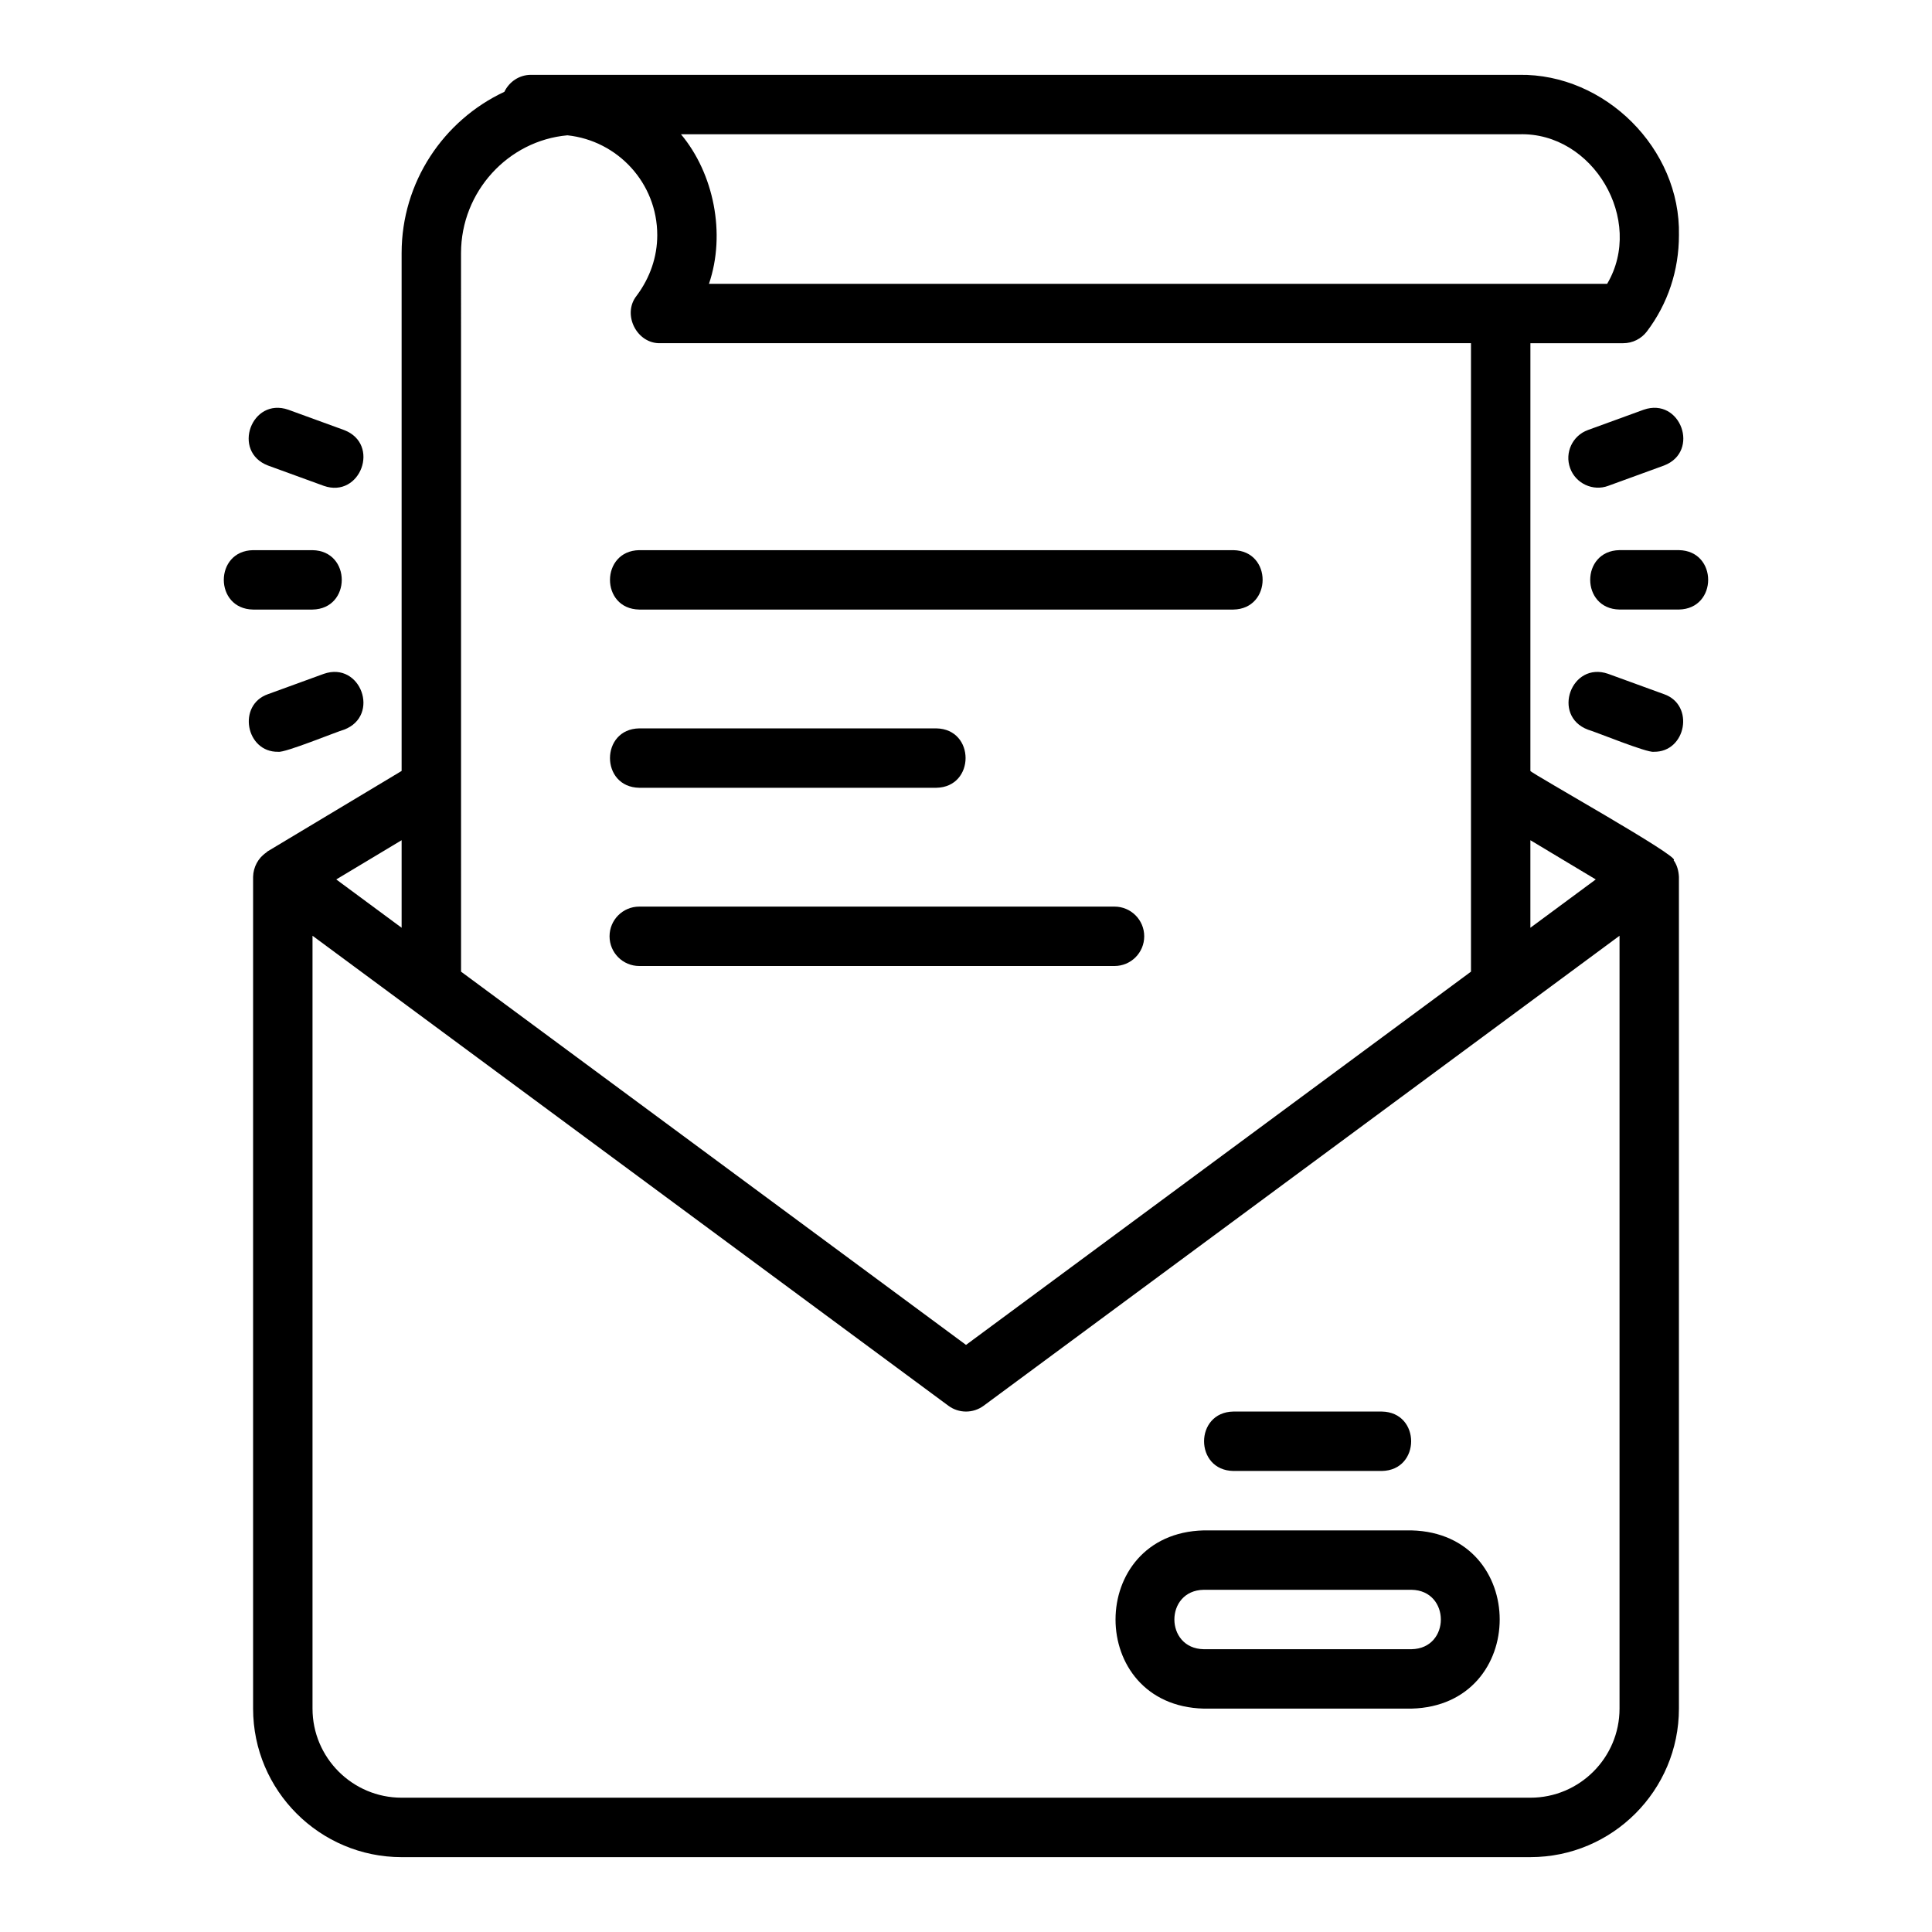 <?xml version="1.0" encoding="UTF-8"?>
<!-- Uploaded to: SVG Repo, www.svgrepo.com, Generator: SVG Repo Mixer Tools -->
<svg fill="#000000" width="800px" height="800px" version="1.1" viewBox="144 144 512 512" xmlns="http://www.w3.org/2000/svg">
 <g>
  <path d="m214.57 369.93c-2.152 1.438-3.445 3.871-3.496 6.453v220.42c0 21.703 17.66 39.359 39.359 39.359l299.14-0.004c21.703 0 39.359-17.66 39.359-39.359v-220.42c-0.078-1.57-0.48-3.129-1.406-4.414 2.352-0.609-37.949-23.129-37.957-23.66l0.004-113.35h24.598c2.469 0 4.793-1.156 6.281-3.125 5.551-7.34 8.484-16.168 8.484-25.516 0.492-22.906-19.605-42.828-42.332-42.48h-261.9c-3.125 0-5.773 1.859-7.043 4.5-16.117 7.539-27.227 23.926-27.227 42.734v137.24l-35.539 21.324c-0.133 0.078-0.199 0.211-0.324 0.297zm352.32 7.133-17.324 12.805v-23.199zm-20.293-197.48c19.594-0.605 33.293 22.754 23.316 39.633h-238.03c4.531-13.297 1.262-29.262-7.418-39.633zm-280.42 31.484c0-16.293 12.5-29.816 28.199-31.207 13.34 1.422 23.805 12.668 23.805 26.453 0 5.715-1.891 11.27-5.465 16.055-3.918 4.906 0.023 12.793 6.309 12.582h214.8v166.55l-133.82 98.914-133.82-98.914zm-15.742 155.6v23.199l-17.324-12.805zm-23.617 25.316 168.51 124.55c2.773 2.059 6.582 2.059 9.355 0l168.51-124.55v204.81c0 13.023-10.594 23.617-23.617 23.617h-299.14c-13.023 0-23.617-10.594-23.617-23.617v-204.81z"/>
  <path d="m462.98 596.8h55.105c31.125-0.809 31.148-46.418 0-47.23h-55.105c-31.125 0.809-31.148 46.418 0 47.23zm0-31.488h55.105c10.328 0.18 10.359 15.559 0 15.742h-55.105c-10.328-0.18-10.355-15.562 0-15.742z"/>
  <path d="m470.85 533.82h39.359c10.336-0.168 10.355-15.57 0-15.742h-39.359c-10.336 0.168-10.355 15.57 0 15.742z"/>
  <path d="m313.41 305.54h157.44c10.309-0.164 10.379-15.566 0-15.742h-157.44c-10.297 0.16-10.387 15.562 0 15.742z"/>
  <path d="m313.41 352.77h78.719c10.324-0.168 10.367-15.566 0-15.742h-78.719c-10.324 0.168-10.363 15.566 0 15.742z"/>
  <path d="m447.23 392.13c0-4.348-3.523-7.871-7.871-7.871h-125.95c-4.348 0-7.871 3.523-7.871 7.871s3.523 7.871 7.871 7.871h125.95c4.348 0 7.871-3.523 7.871-7.871z"/>
  <path d="m573.18 289.79c-10.344 0.176-10.348 15.57 0 15.742h15.742c10.344-0.176 10.348-15.57 0-15.742z"/>
  <path d="m579.59 252.58-14.789 5.387c-4.086 1.484-6.191 6.004-4.703 10.086 1.477 4.125 6.113 6.195 10.086 4.703l14.793-5.387c9.656-3.688 4.402-18.188-5.387-14.789z"/>
  <path d="m584.97 327.96-14.793-5.387c-9.766-3.398-15.051 11.098-5.379 14.789 1.922 0.52 15.727 6.207 17.484 5.867 8.555 0.148 10.91-12.406 2.691-15.27z"/>
  <path d="m211.07 305.54h15.742c10.344-0.176 10.348-15.57 0-15.742h-15.742c-10.344 0.176-10.348 15.57 0 15.742z"/>
  <path d="m215.02 267.37 14.793 5.387c9.707 3.398 15.086-11.07 5.383-14.789l-14.789-5.387c-9.781-3.394-15.051 11.098-5.387 14.789z"/>
  <path d="m217.71 343.23c1.688 0.363 15.633-5.371 17.484-5.867 9.664-3.691 4.391-18.191-5.383-14.789l-14.793 5.387c-8.215 2.863-5.871 15.418 2.691 15.27z"/>
 </g>
</svg>